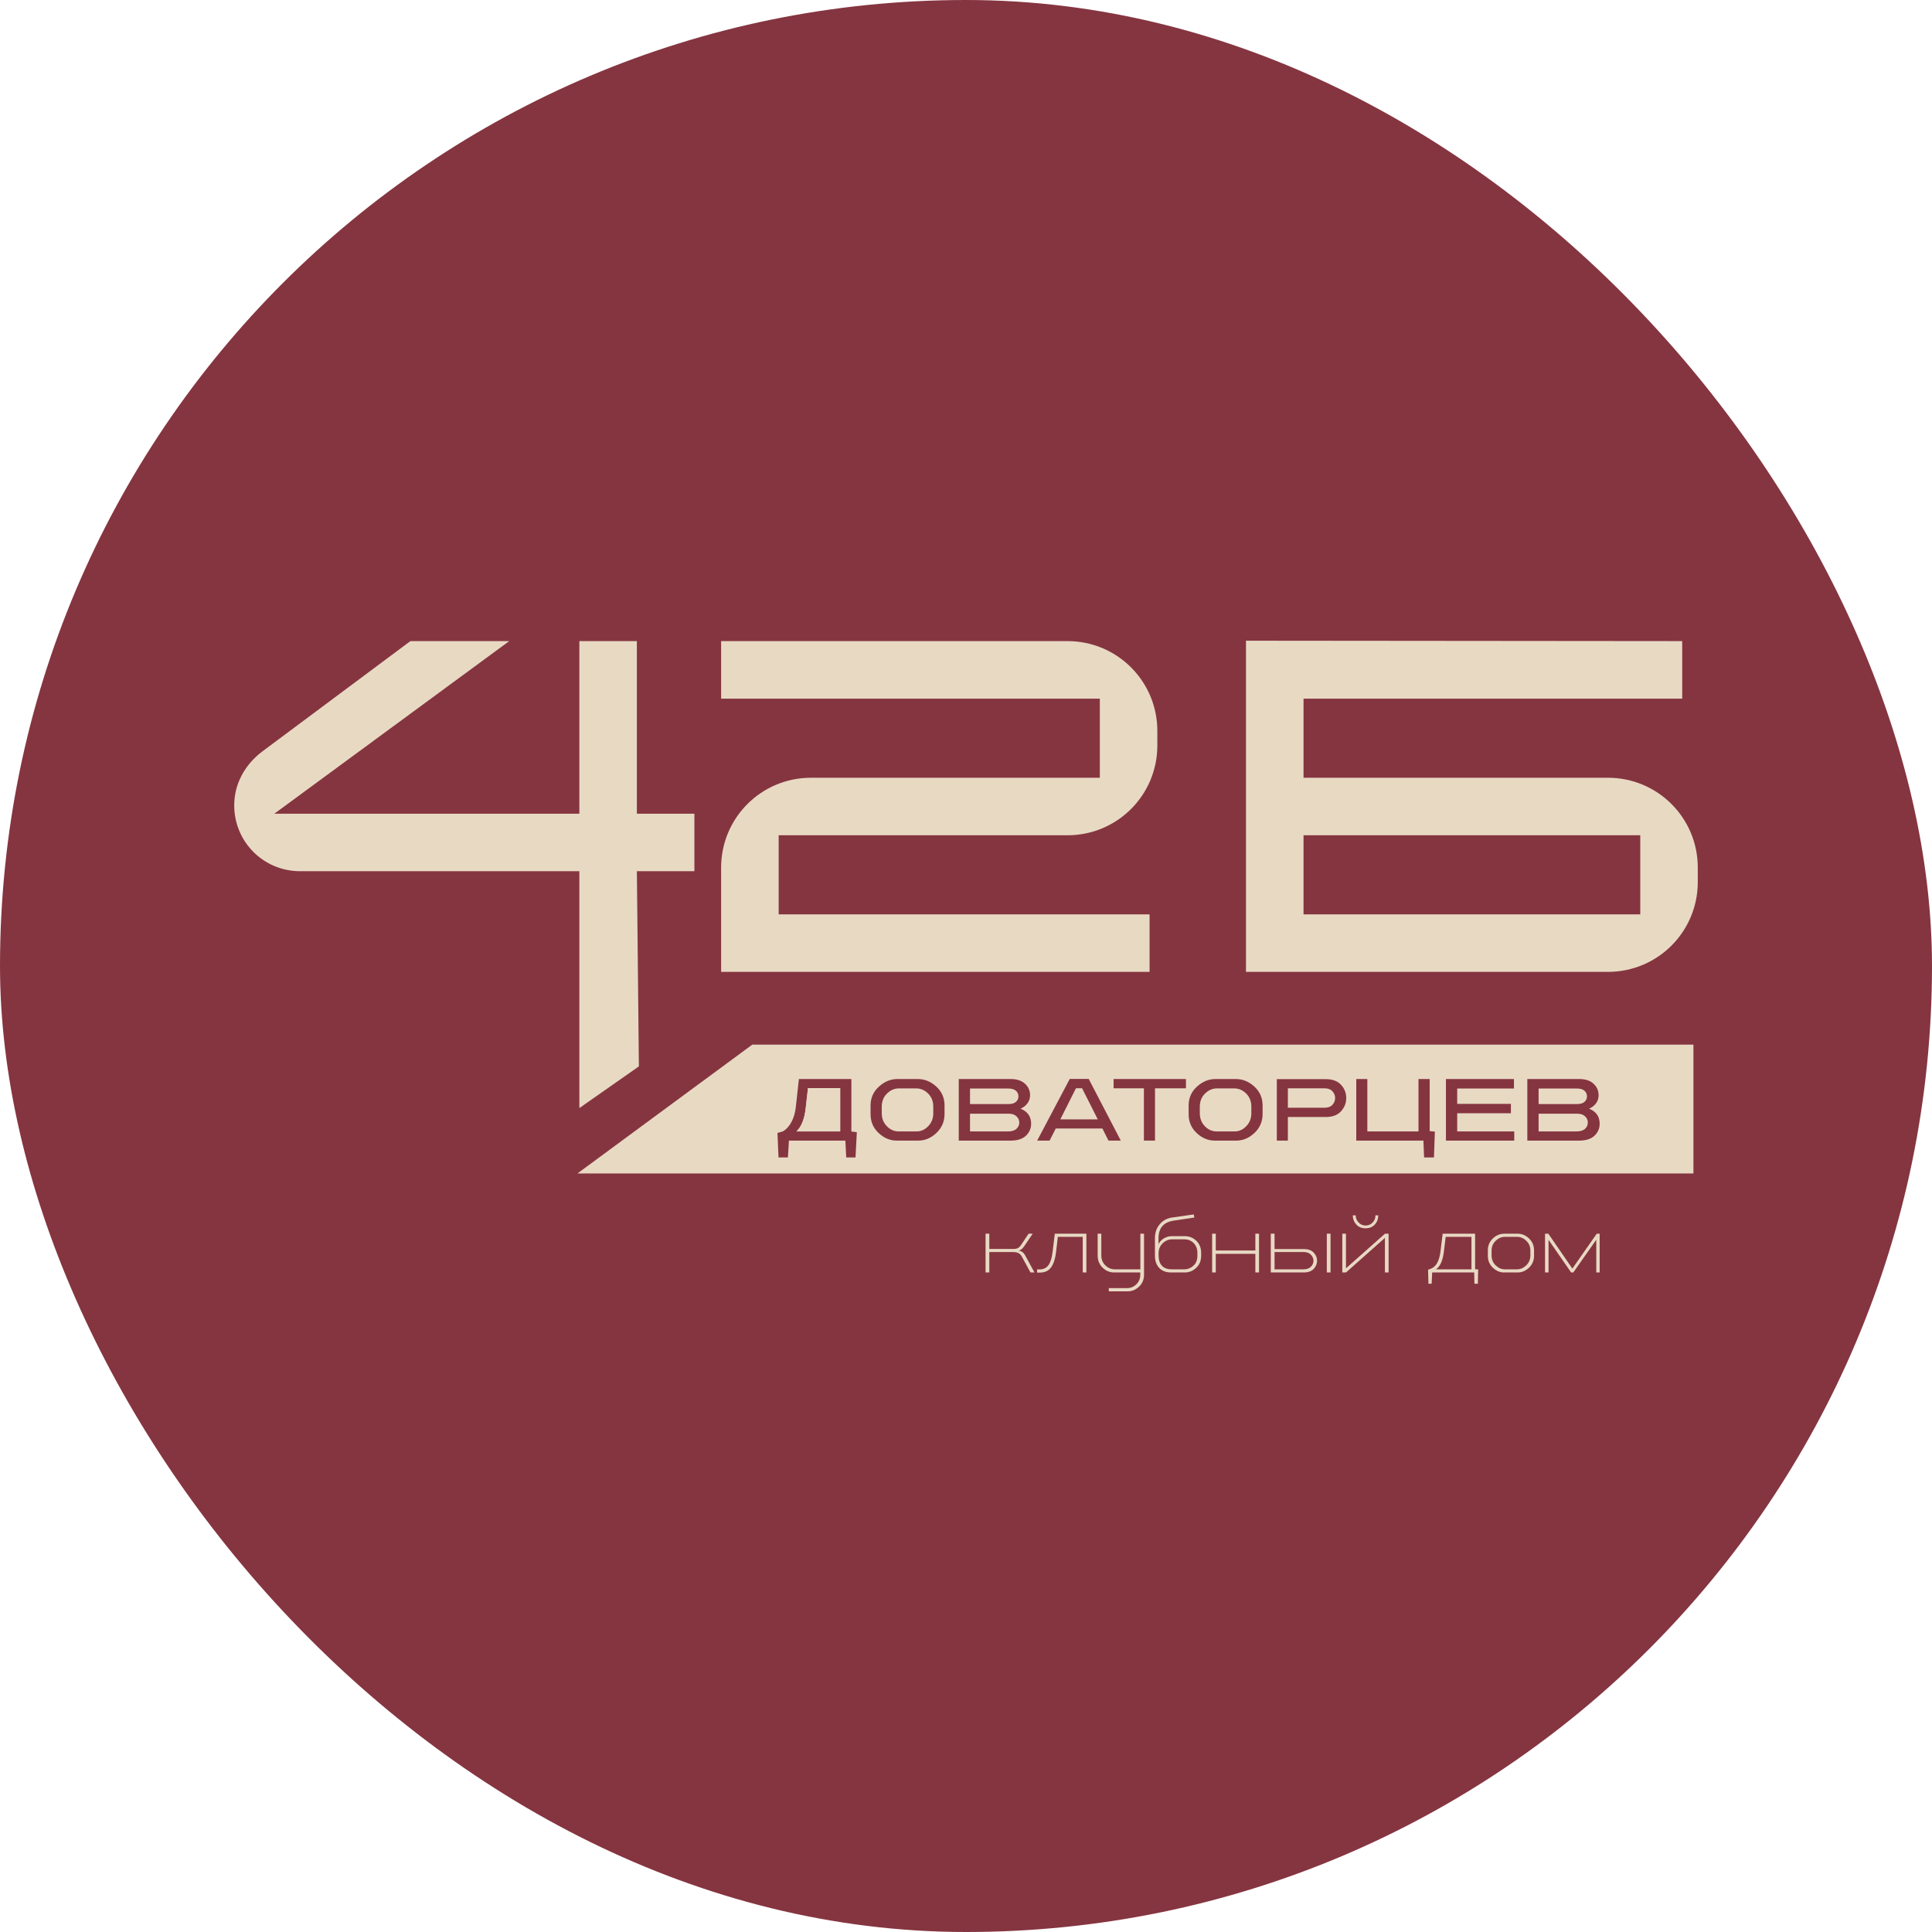 <?xml version="1.0" encoding="UTF-8"?> <svg xmlns="http://www.w3.org/2000/svg" width="48" height="48" viewBox="0 0 48 48" fill="none"><rect width="48" height="48" rx="24" fill="#853540"></rect><path d="M28.754 18.162C28.754 16.926 27.757 15.928 26.521 15.928H17.916V17.358H27.325V19.323H20.149C18.914 19.323 17.916 20.32 17.916 21.556V24.146H28.561V22.717H19.346V20.752H26.521C27.757 20.752 28.754 19.755 28.754 18.519V18.162Z" fill="#E8D9C3"></path><path d="M17.252 20.216H15.823V15.928H14.394V20.216H6.816L12.652 15.928H10.196L6.519 18.668C6.102 18.98 5.819 19.457 5.819 20.008C5.819 20.916 6.548 21.645 7.456 21.645H14.394V27.53L15.873 26.494L15.823 21.645H17.252V20.216Z" fill="#E8D9C3"></path><path fill-rule="evenodd" clip-rule="evenodd" d="M20.016 27.545L20.074 27.034H20.874V28.11H19.787C19.909 27.995 19.985 27.807 20.016 27.545Z" fill="#E8D9C3"></path><path fill-rule="evenodd" clip-rule="evenodd" d="M14.347 29.154H42.073V25.953H18.691L14.347 29.154ZM19.848 26.808L19.773 27.495C19.757 27.643 19.721 27.77 19.663 27.877C19.606 27.983 19.534 28.061 19.448 28.11L19.316 28.147L19.342 28.757H19.575L19.601 28.338H21.003L21.024 28.757H21.255L21.288 28.129L21.152 28.112V26.808H19.848ZM20.074 27.034L20.016 27.545C19.985 27.807 19.909 27.995 19.787 28.11H20.874V27.034H20.074ZM22.815 28.338H22.279C22.114 28.338 21.965 28.276 21.831 28.151C21.696 28.026 21.629 27.87 21.629 27.681V27.465C21.629 27.278 21.698 27.122 21.837 26.997C21.974 26.871 22.128 26.808 22.298 26.808H22.801C22.972 26.808 23.126 26.871 23.262 26.995C23.399 27.12 23.467 27.277 23.467 27.465V27.674C23.467 27.863 23.4 28.02 23.266 28.147C23.132 28.274 22.982 28.338 22.815 28.338ZM23.06 27.17C23.145 27.255 23.187 27.363 23.187 27.493V27.656C23.187 27.786 23.145 27.894 23.061 27.98C22.977 28.067 22.881 28.11 22.773 28.11H22.326C22.215 28.11 22.117 28.067 22.033 27.98C21.949 27.894 21.907 27.786 21.907 27.656V27.493C21.907 27.363 21.95 27.255 22.036 27.17C22.123 27.084 22.222 27.041 22.335 27.041H22.759C22.875 27.041 22.975 27.084 23.06 27.17ZM23.82 28.338H25.112C25.278 28.338 25.404 28.297 25.49 28.216C25.575 28.134 25.618 28.035 25.618 27.919C25.618 27.739 25.53 27.614 25.354 27.545C25.428 27.514 25.486 27.468 25.528 27.41C25.571 27.351 25.592 27.285 25.592 27.211C25.592 27.098 25.55 27.003 25.466 26.925C25.382 26.847 25.263 26.808 25.11 26.808H23.82V28.338ZM25.065 27.67H24.1V28.11H25.041C25.137 28.11 25.208 28.088 25.254 28.045C25.3 28.002 25.324 27.95 25.324 27.889C25.324 27.829 25.3 27.778 25.254 27.734C25.208 27.691 25.145 27.67 25.065 27.67ZM25.051 27.044H24.1V27.43H25.06C25.139 27.43 25.199 27.412 25.24 27.376C25.282 27.34 25.303 27.294 25.303 27.239C25.303 27.183 25.282 27.136 25.24 27.099C25.199 27.062 25.136 27.044 25.051 27.044ZM27.846 28.338H27.54L27.389 28.037H26.23L26.077 28.338H25.768L26.578 26.806H27.049L27.846 28.338ZM26.884 27.037L27.274 27.811H26.343L26.732 27.037H26.884ZM28.696 27.039H29.465V26.808H27.667V27.039H28.42V28.338H28.696V27.039ZM30.717 28.338H30.18C30.016 28.338 29.866 28.276 29.732 28.151C29.598 28.026 29.531 27.87 29.531 27.681V27.465C29.531 27.278 29.6 27.122 29.738 26.997C29.876 26.871 30.03 26.808 30.199 26.808H30.703C30.874 26.808 31.027 26.871 31.164 26.995C31.3 27.12 31.369 27.277 31.369 27.465V27.674C31.369 27.863 31.302 28.02 31.168 28.147C31.033 28.274 30.883 28.338 30.717 28.338ZM30.962 27.17C31.046 27.255 31.089 27.363 31.089 27.493V27.656C31.089 27.786 31.047 27.894 30.963 27.98C30.879 28.067 30.783 28.11 30.675 28.11H30.227C30.116 28.11 30.018 28.067 29.934 27.98C29.851 27.894 29.809 27.786 29.809 27.656V27.493C29.809 27.363 29.852 27.255 29.938 27.17C30.024 27.084 30.124 27.041 30.237 27.041H30.66C30.776 27.041 30.877 27.084 30.962 27.17ZM31.997 27.752H32.936C33.104 27.752 33.231 27.705 33.317 27.61C33.403 27.515 33.447 27.405 33.447 27.281C33.447 27.156 33.404 27.046 33.318 26.952C33.233 26.858 33.105 26.811 32.936 26.811H31.722V28.338H31.997V27.752ZM32.908 27.039H31.997V27.521H32.908C32.996 27.521 33.061 27.497 33.105 27.447C33.149 27.398 33.171 27.343 33.171 27.281C33.171 27.219 33.149 27.163 33.105 27.113C33.061 27.064 32.996 27.039 32.908 27.039ZM35.242 26.808H35.52V28.103L35.649 28.114L35.626 28.757H35.381L35.364 28.338H33.696V26.808H33.971V28.11H35.242V26.808ZM36.204 27.425V27.044H37.614V26.808H35.924V28.338H37.621V28.11H36.204V27.658H37.538V27.425H36.204ZM39.237 28.338H37.946V26.808H39.235C39.389 26.808 39.508 26.847 39.592 26.925C39.675 27.003 39.717 27.098 39.717 27.211C39.717 27.285 39.696 27.351 39.654 27.41C39.612 27.468 39.553 27.514 39.48 27.545C39.656 27.614 39.743 27.739 39.743 27.919C39.743 28.035 39.701 28.134 39.615 28.216C39.53 28.297 39.404 28.338 39.237 28.338ZM38.226 27.67H39.19C39.27 27.67 39.334 27.691 39.38 27.734C39.426 27.778 39.449 27.829 39.449 27.889C39.449 27.95 39.426 28.002 39.38 28.045C39.334 28.088 39.263 28.11 39.167 28.11H38.226V27.67ZM38.226 27.044H39.176C39.261 27.044 39.324 27.062 39.366 27.099C39.407 27.136 39.428 27.183 39.428 27.239C39.428 27.294 39.407 27.34 39.366 27.376C39.324 27.412 39.264 27.43 39.186 27.43H38.226V27.044Z" fill="#E8D9C3"></path><path d="M25.555 30.651H25.657L25.445 30.964C25.403 31.024 25.358 31.06 25.31 31.072C25.379 31.082 25.431 31.119 25.466 31.182L25.701 31.614H25.602L25.384 31.214C25.363 31.176 25.335 31.148 25.302 31.132C25.268 31.115 25.22 31.106 25.157 31.106H24.579V31.614H24.486V30.651H24.579V31.03H25.18C25.224 31.03 25.26 31.023 25.289 31.008C25.317 30.993 25.344 30.967 25.369 30.93L25.555 30.651ZM26.282 30.729L26.237 31.111C26.217 31.276 26.176 31.401 26.114 31.487C26.052 31.574 25.959 31.617 25.835 31.617H25.767V31.538H25.826C25.924 31.538 25.998 31.503 26.049 31.431C26.1 31.36 26.134 31.252 26.151 31.106L26.206 30.651H26.991V31.614H26.9V30.729H26.282ZM28.33 31.614H27.682C27.573 31.614 27.477 31.575 27.395 31.495C27.312 31.415 27.271 31.314 27.271 31.193V30.651H27.362V31.191C27.362 31.291 27.396 31.374 27.464 31.439C27.532 31.504 27.609 31.536 27.697 31.536H28.332V30.651H28.423V31.67C28.423 31.788 28.383 31.887 28.301 31.965C28.22 32.043 28.125 32.083 28.017 32.083H27.548V32.002H28.01C28.093 32.002 28.167 31.971 28.232 31.908C28.296 31.845 28.328 31.768 28.33 31.676V31.614ZM29.438 31.614H29.099C28.97 31.614 28.871 31.577 28.8 31.501C28.729 31.426 28.694 31.324 28.694 31.197V30.761C28.694 30.623 28.734 30.507 28.815 30.414C28.895 30.32 28.999 30.265 29.126 30.248L29.658 30.172L29.673 30.25L29.163 30.326C28.91 30.363 28.783 30.51 28.783 30.765V30.909C28.816 30.847 28.862 30.799 28.922 30.764C28.982 30.73 29.045 30.712 29.111 30.712H29.433C29.548 30.712 29.644 30.751 29.724 30.828C29.802 30.905 29.842 31.004 29.842 31.125V31.201C29.842 31.324 29.801 31.424 29.718 31.5C29.636 31.576 29.542 31.614 29.438 31.614ZM29.749 31.13C29.749 31.029 29.718 30.948 29.657 30.885C29.595 30.822 29.517 30.791 29.421 30.791H29.118C29.033 30.791 28.956 30.823 28.888 30.888C28.82 30.953 28.785 31.034 28.785 31.13V31.197C28.785 31.302 28.812 31.384 28.866 31.445C28.919 31.506 29.003 31.536 29.116 31.536H29.421C29.507 31.536 29.583 31.506 29.649 31.447C29.716 31.388 29.749 31.305 29.749 31.197V31.13ZM31.28 31.614H31.189V31.151H30.206V31.614H30.115V30.651H30.206V31.068H31.189V30.651H31.28V31.614ZM31.572 30.651H31.666V31.032H32.392C32.499 31.032 32.581 31.061 32.638 31.12C32.694 31.178 32.722 31.246 32.722 31.322C32.722 31.398 32.694 31.466 32.638 31.526C32.581 31.585 32.499 31.614 32.392 31.614H31.572V30.651ZM31.666 31.536H32.384C32.465 31.536 32.528 31.514 32.57 31.471C32.612 31.427 32.633 31.377 32.633 31.322C32.633 31.268 32.612 31.219 32.57 31.174C32.528 31.129 32.465 31.106 32.384 31.106H31.666V31.536ZM33.057 30.651V31.614H32.964V30.651H33.057ZM33.925 30.517C33.831 30.517 33.755 30.486 33.698 30.424C33.641 30.362 33.611 30.286 33.61 30.195H33.682C33.682 30.263 33.706 30.322 33.754 30.372C33.802 30.422 33.859 30.448 33.925 30.448C33.998 30.448 34.057 30.423 34.103 30.373C34.15 30.324 34.173 30.265 34.173 30.195H34.243C34.242 30.287 34.212 30.364 34.155 30.425C34.098 30.487 34.021 30.517 33.925 30.517ZM34.408 30.755L33.441 31.614H33.349V30.651H33.44V31.511L34.41 30.651H34.499V31.614H34.408V30.755ZM35.787 31.099L35.842 30.651H36.649V31.534L36.725 31.54L36.717 31.894H36.632L36.626 31.614H35.582L35.569 31.894H35.489L35.48 31.547L35.545 31.523C35.677 31.475 35.758 31.334 35.787 31.099ZM35.677 31.536H36.558V30.729H35.918L35.872 31.103C35.845 31.321 35.78 31.465 35.677 31.536ZM37.708 31.614H37.369C37.266 31.614 37.173 31.575 37.09 31.496C37.006 31.417 36.965 31.318 36.965 31.199V31.066C36.965 30.946 37.007 30.847 37.091 30.768C37.175 30.69 37.269 30.651 37.373 30.651H37.708C37.811 30.651 37.904 30.69 37.988 30.768C38.071 30.847 38.113 30.946 38.113 31.066V31.199C38.113 31.317 38.071 31.415 37.988 31.495C37.904 31.575 37.811 31.614 37.708 31.614ZM38.022 31.07C38.022 30.973 37.988 30.892 37.92 30.827C37.852 30.762 37.776 30.729 37.691 30.729H37.386C37.303 30.729 37.227 30.762 37.16 30.827C37.092 30.892 37.058 30.973 37.058 31.07V31.193C37.058 31.29 37.092 31.372 37.16 31.438C37.227 31.503 37.303 31.536 37.386 31.536H37.691C37.774 31.536 37.85 31.503 37.919 31.437C37.987 31.37 38.022 31.289 38.022 31.193V31.07ZM39.088 31.614H39.034L38.473 30.803V31.614H38.386V30.651H38.468L39.065 31.518L39.671 30.651H39.743V31.614H39.659V30.801L39.088 31.614Z" fill="#E8D9C3"></path><path d="M30.956 24.146H39.948C41.184 24.146 42.181 23.149 42.181 21.913V21.556C42.181 20.32 41.184 19.323 39.948 19.323H32.386V17.358H41.794V15.928L30.956 15.918V24.146ZM32.386 22.717V20.752H40.752V22.717H32.386Z" fill="#E8D9C3"></path></svg> 